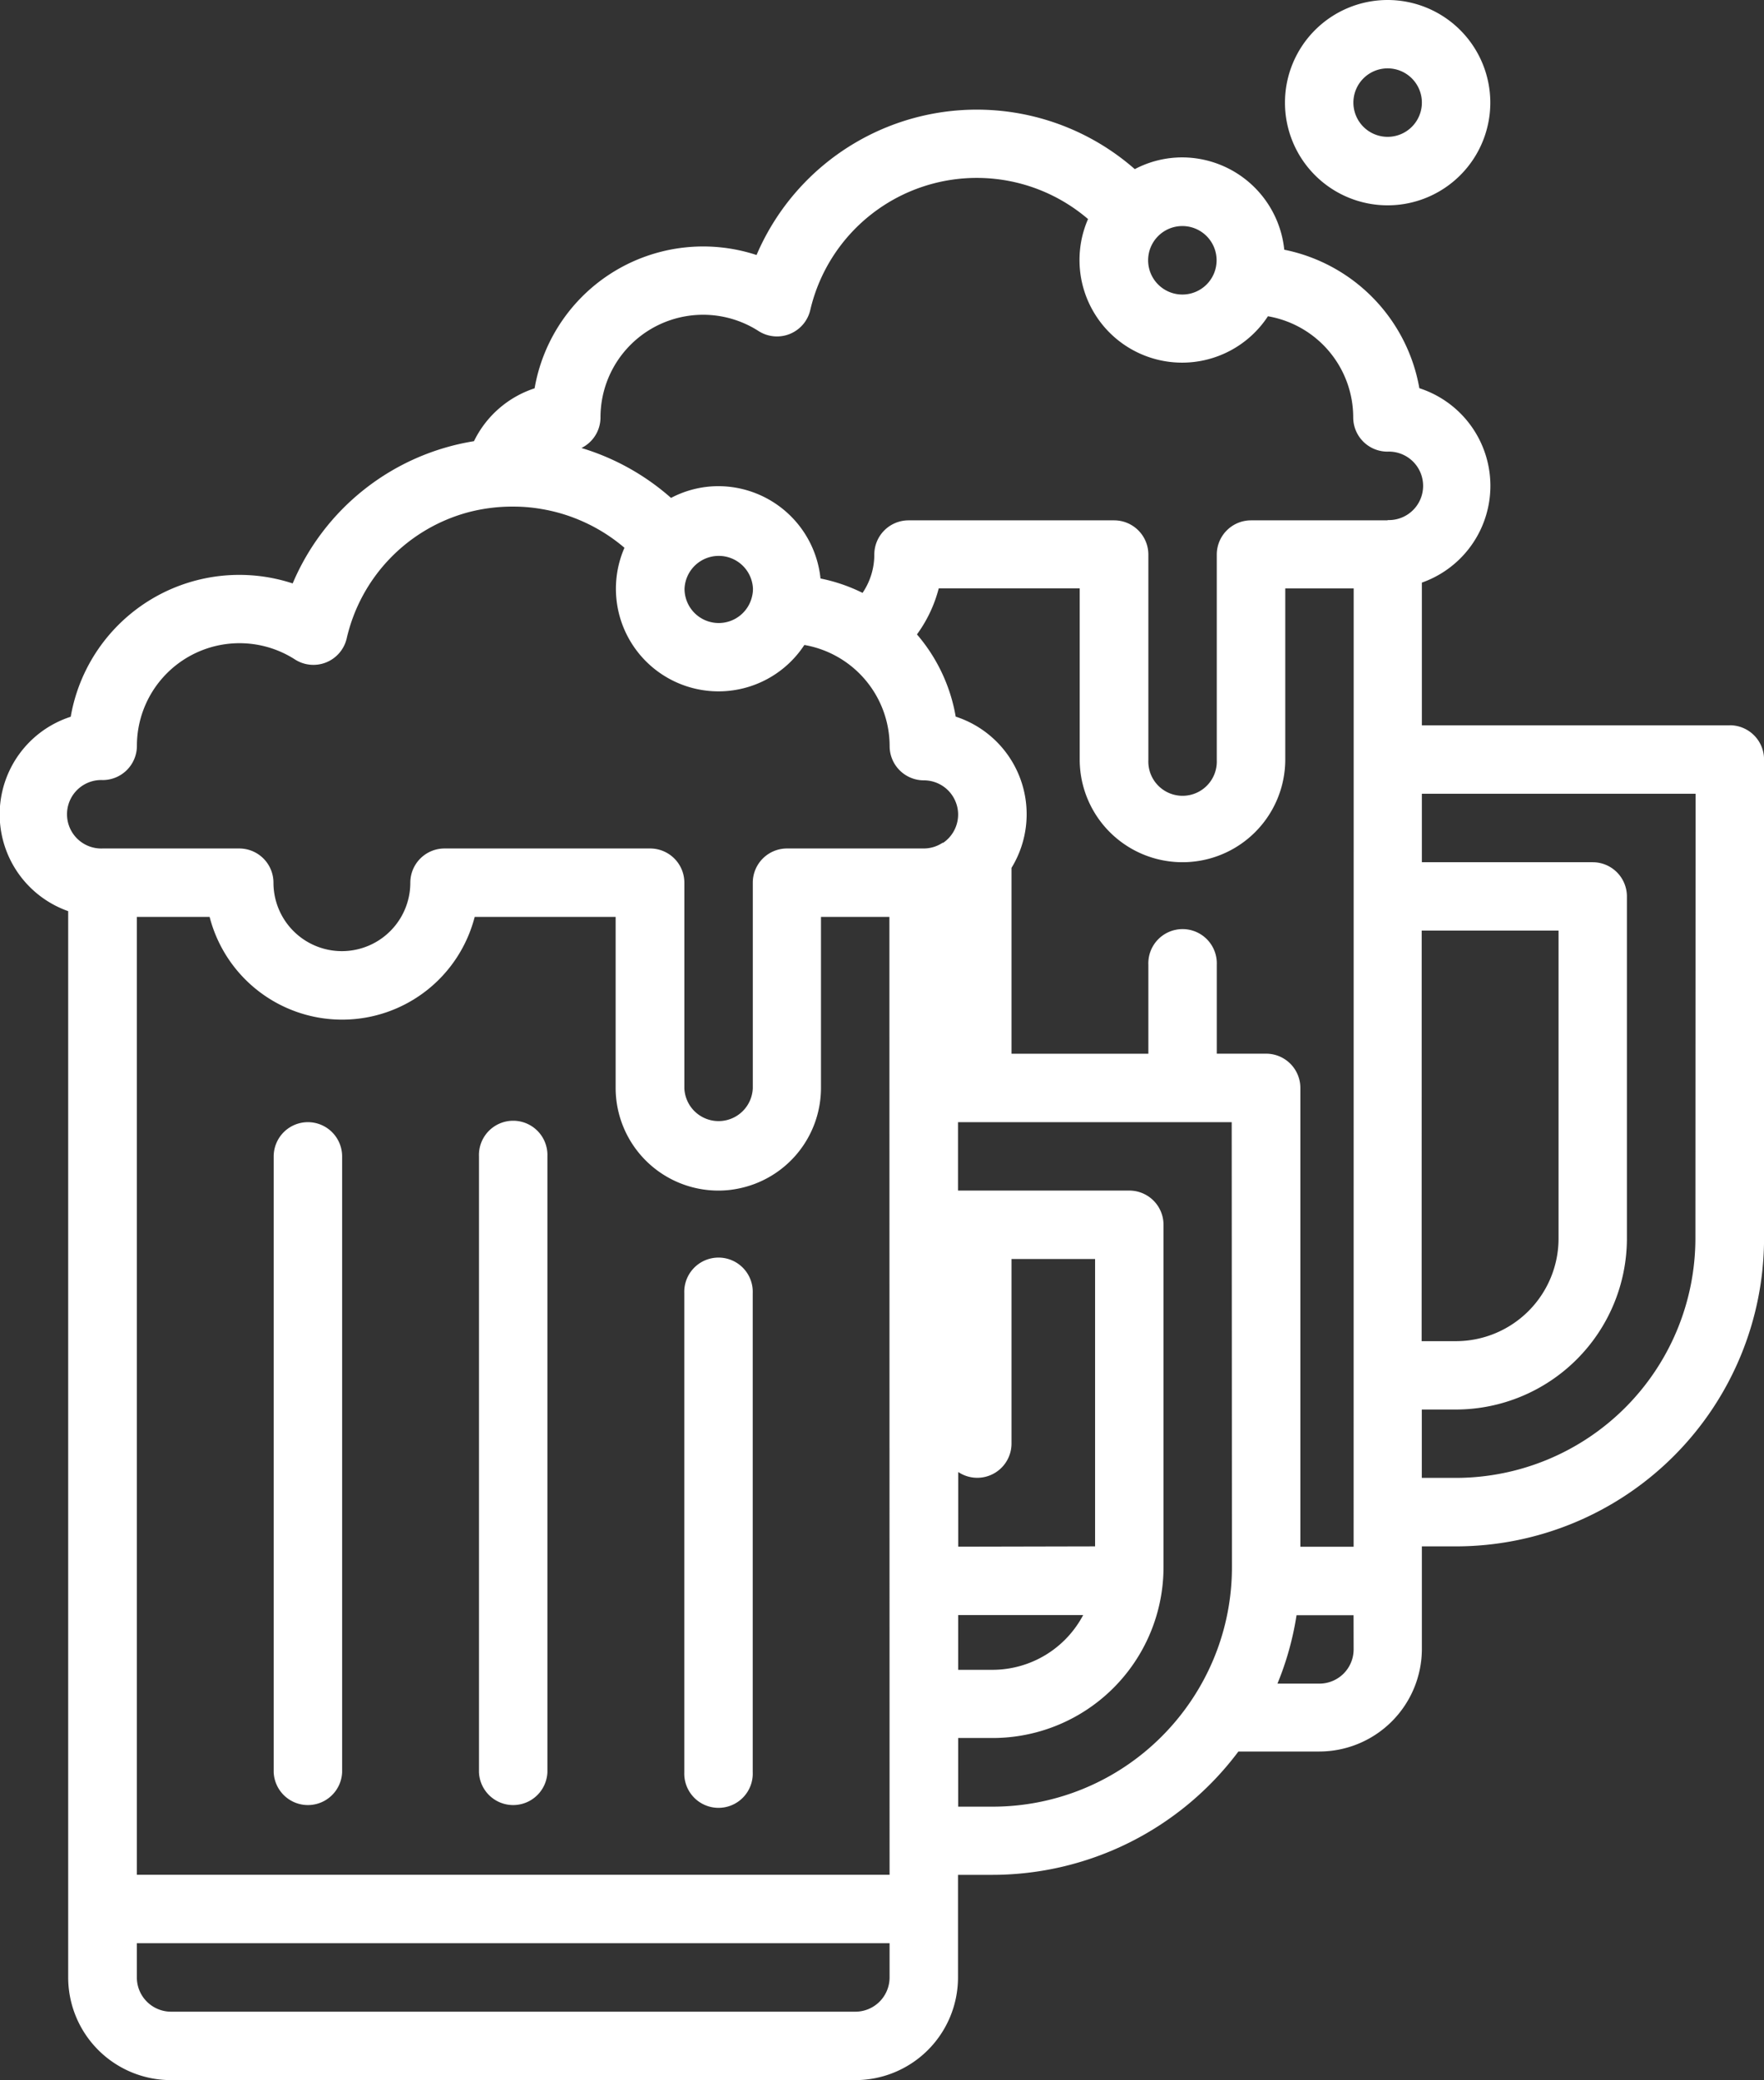 <svg id="Grupo_38" data-name="Grupo 38" xmlns="http://www.w3.org/2000/svg" xmlns:xlink="http://www.w3.org/1999/xlink" width="30.034" height="35.418" viewBox="0 0 30.034 35.418">
  <rect x="0" y="0" width="30.034" height="35.418" fill="#333333" stroke="none"/>
  <defs>
    <clipPath id="clip-path">
      <rect id="Retângulo_30" data-name="Retângulo 30" width="30.034" height="35.418" fill="#fff"/>
    </clipPath>
  </defs>
  <g id="Grupo_28" data-name="Grupo 28" clip-path="url(#clip-path)">
    <path id="Caminho_38" data-name="Caminho 38" d="M283.428,0a1.748,1.748,0,1,0,1.748,1.748A1.749,1.749,0,0,0,283.428,0m0,2.33a.583.583,0,1,1,.583-.583.583.583,0,0,1-.583.583" transform="translate(-259.802)" fill="#fff"/>
    <path id="Caminho_39" data-name="Caminho 39" d="M29.451,34.486H24.209v-2.43a1.747,1.747,0,0,0-.043-3.31,2.92,2.92,0,0,0-2.3-2.358,1.751,1.751,0,0,0-1.739-1.572,1.731,1.731,0,0,0-.806.2,4.078,4.078,0,0,0-6.44,1.462,2.913,2.913,0,0,0-3.779,2.27,1.754,1.754,0,0,0-1.032.9,4.052,4.052,0,0,0-3.087,2.422,2.913,2.913,0,0,0-3.779,2.27,1.747,1.747,0,0,0-.043,3.31V55.806a1.749,1.749,0,0,0,1.748,1.748H14.563a1.749,1.749,0,0,0,1.748-1.748V54.059h.583a5.235,5.235,0,0,0,4.191-2.1h1.376a1.749,1.749,0,0,0,1.748-1.748V48.466h.583a5.249,5.249,0,0,0,5.243-5.243V35.068a.583.583,0,0,0-.583-.583m-9.321-8.5a.583.583,0,1,1-.583.583.583.583,0,0,1,.583-.583M15.146,55.806a.583.583,0,0,1-.583.583H2.913a.583.583,0,0,1-.583-.583v-.583H15.146Zm0-1.748H2.33V37.748H3.569a2.33,2.33,0,0,0,4.513,0h2.4V40.66a1.749,1.749,0,0,0,1.748,1.748,1.655,1.655,0,0,0,.325-.031,1.748,1.748,0,0,0,1.423-1.717V37.748h1.165Zm.907-17.575a.582.582,0,0,1-.325.1H13.4a.583.583,0,0,0-.583.583v3.5a.583.583,0,0,1-1.165,0v-3.5a.583.583,0,0,0-.583-.583h-3.5a.583.583,0,0,0-.583.583,1.165,1.165,0,0,1-2.33,0,.583.583,0,0,0-.583-.583H1.748a.583.583,0,1,1,0-1.165.583.583,0,0,0,.583-.583,1.747,1.747,0,0,1,2.69-1.471.582.582,0,0,0,.882-.358,2.894,2.894,0,0,1,2.056-2.144,2.939,2.939,0,0,1,.78-.1,2.772,2.772,0,0,1,.475.04,2.886,2.886,0,0,1,.662.193,2.916,2.916,0,0,1,.756.468,1.747,1.747,0,0,0,3.063,1.655,1.751,1.751,0,0,1,1.452,1.722.583.583,0,0,0,.583.583.582.582,0,0,1,.54.364.569.569,0,0,1,.043.218.584.584,0,0,1-.258.484m-4.4-4.329a.583.583,0,0,1,1.165,0,.542.542,0,0,1-.015.129.582.582,0,0,1-1.15-.129m4.66,16.311V47.2a.583.583,0,0,0,.907-.484V43.573h1.423v4.893Zm2.127,1.165a1.748,1.748,0,0,1-1.545.932h-.583v-.932Zm2.533-.816a4.057,4.057,0,0,1-.515,1.981,4.1,4.1,0,0,1-.97,1.165,4.062,4.062,0,0,1-2.593.932h-.583V51.729h.583a2.91,2.91,0,0,0,2.913-2.913V42.991a.582.582,0,0,0-.583-.583H16.311V41.243h4.66Zm2.072,1.4a.583.583,0,0,1-.583.583h-.714a5.106,5.106,0,0,0,.325-1.165h.971Zm0-1.748h-.907V40.66a.583.583,0,0,0-.583-.583h-.84V38.563a.583.583,0,1,0-1.165,0v1.515h-2.33V36.913a1.747,1.747,0,0,0-.95-2.575,2.9,2.9,0,0,0-.66-1.4,2.3,2.3,0,0,0,.371-.784h2.4v2.913a1.748,1.748,0,0,0,3.5,0V32.155h1.165Zm.583-17.476H21.3a.583.583,0,0,0-.583.583v3.5a.583.583,0,1,1-1.165,0v-3.5a.583.583,0,0,0-.583-.583h-3.5a.583.583,0,0,0-.583.583,1.16,1.16,0,0,1-.2.652,2.888,2.888,0,0,0-.716-.245,1.751,1.751,0,0,0-1.739-1.572,1.731,1.731,0,0,0-.806.2A4.084,4.084,0,0,0,9.9,29.764a.581.581,0,0,0,.324-.521,1.747,1.747,0,0,1,2.69-1.471.582.582,0,0,0,.882-.358,2.911,2.911,0,0,1,4.729-1.548,1.747,1.747,0,0,0,3.063,1.655,1.749,1.749,0,0,1,1.452,1.722.583.583,0,0,0,.583.583.583.583,0,1,1,0,1.165m.583,6.99h2.33v5.243a1.749,1.749,0,0,1-1.748,1.748h-.583Zm4.66,5.243A4.082,4.082,0,0,1,24.791,47.3h-.583V46.136h.583A2.916,2.916,0,0,0,27.7,43.224V37.4a.583.583,0,0,0-.583-.583H24.209V35.651h4.66Z" transform="translate(0 -22.136)" fill="#fff"/>
    <path id="Caminho_40" data-name="Caminho 40" d="M106.165,246.583v10.486a.583.583,0,0,1-1.165,0V246.583a.583.583,0,1,1,1.165,0" transform="translate(-96.845 -226.893)" fill="#fff"/>
    <path id="Caminho_41" data-name="Caminho 41" d="M60.583,246a.583.583,0,0,0-.583.583v10.486a.583.583,0,0,0,1.165,0V246.583a.583.583,0,0,0-.583-.583" transform="translate(-55.34 -226.893)" fill="#fff"/>
    <path id="Caminho_42" data-name="Caminho 42" d="M151.165,276.583v8.155a.583.583,0,1,1-1.165,0v-8.155a.583.583,0,1,1,1.165,0" transform="translate(-138.349 -254.563)" fill="#fff"/>
  </g>
</svg>
